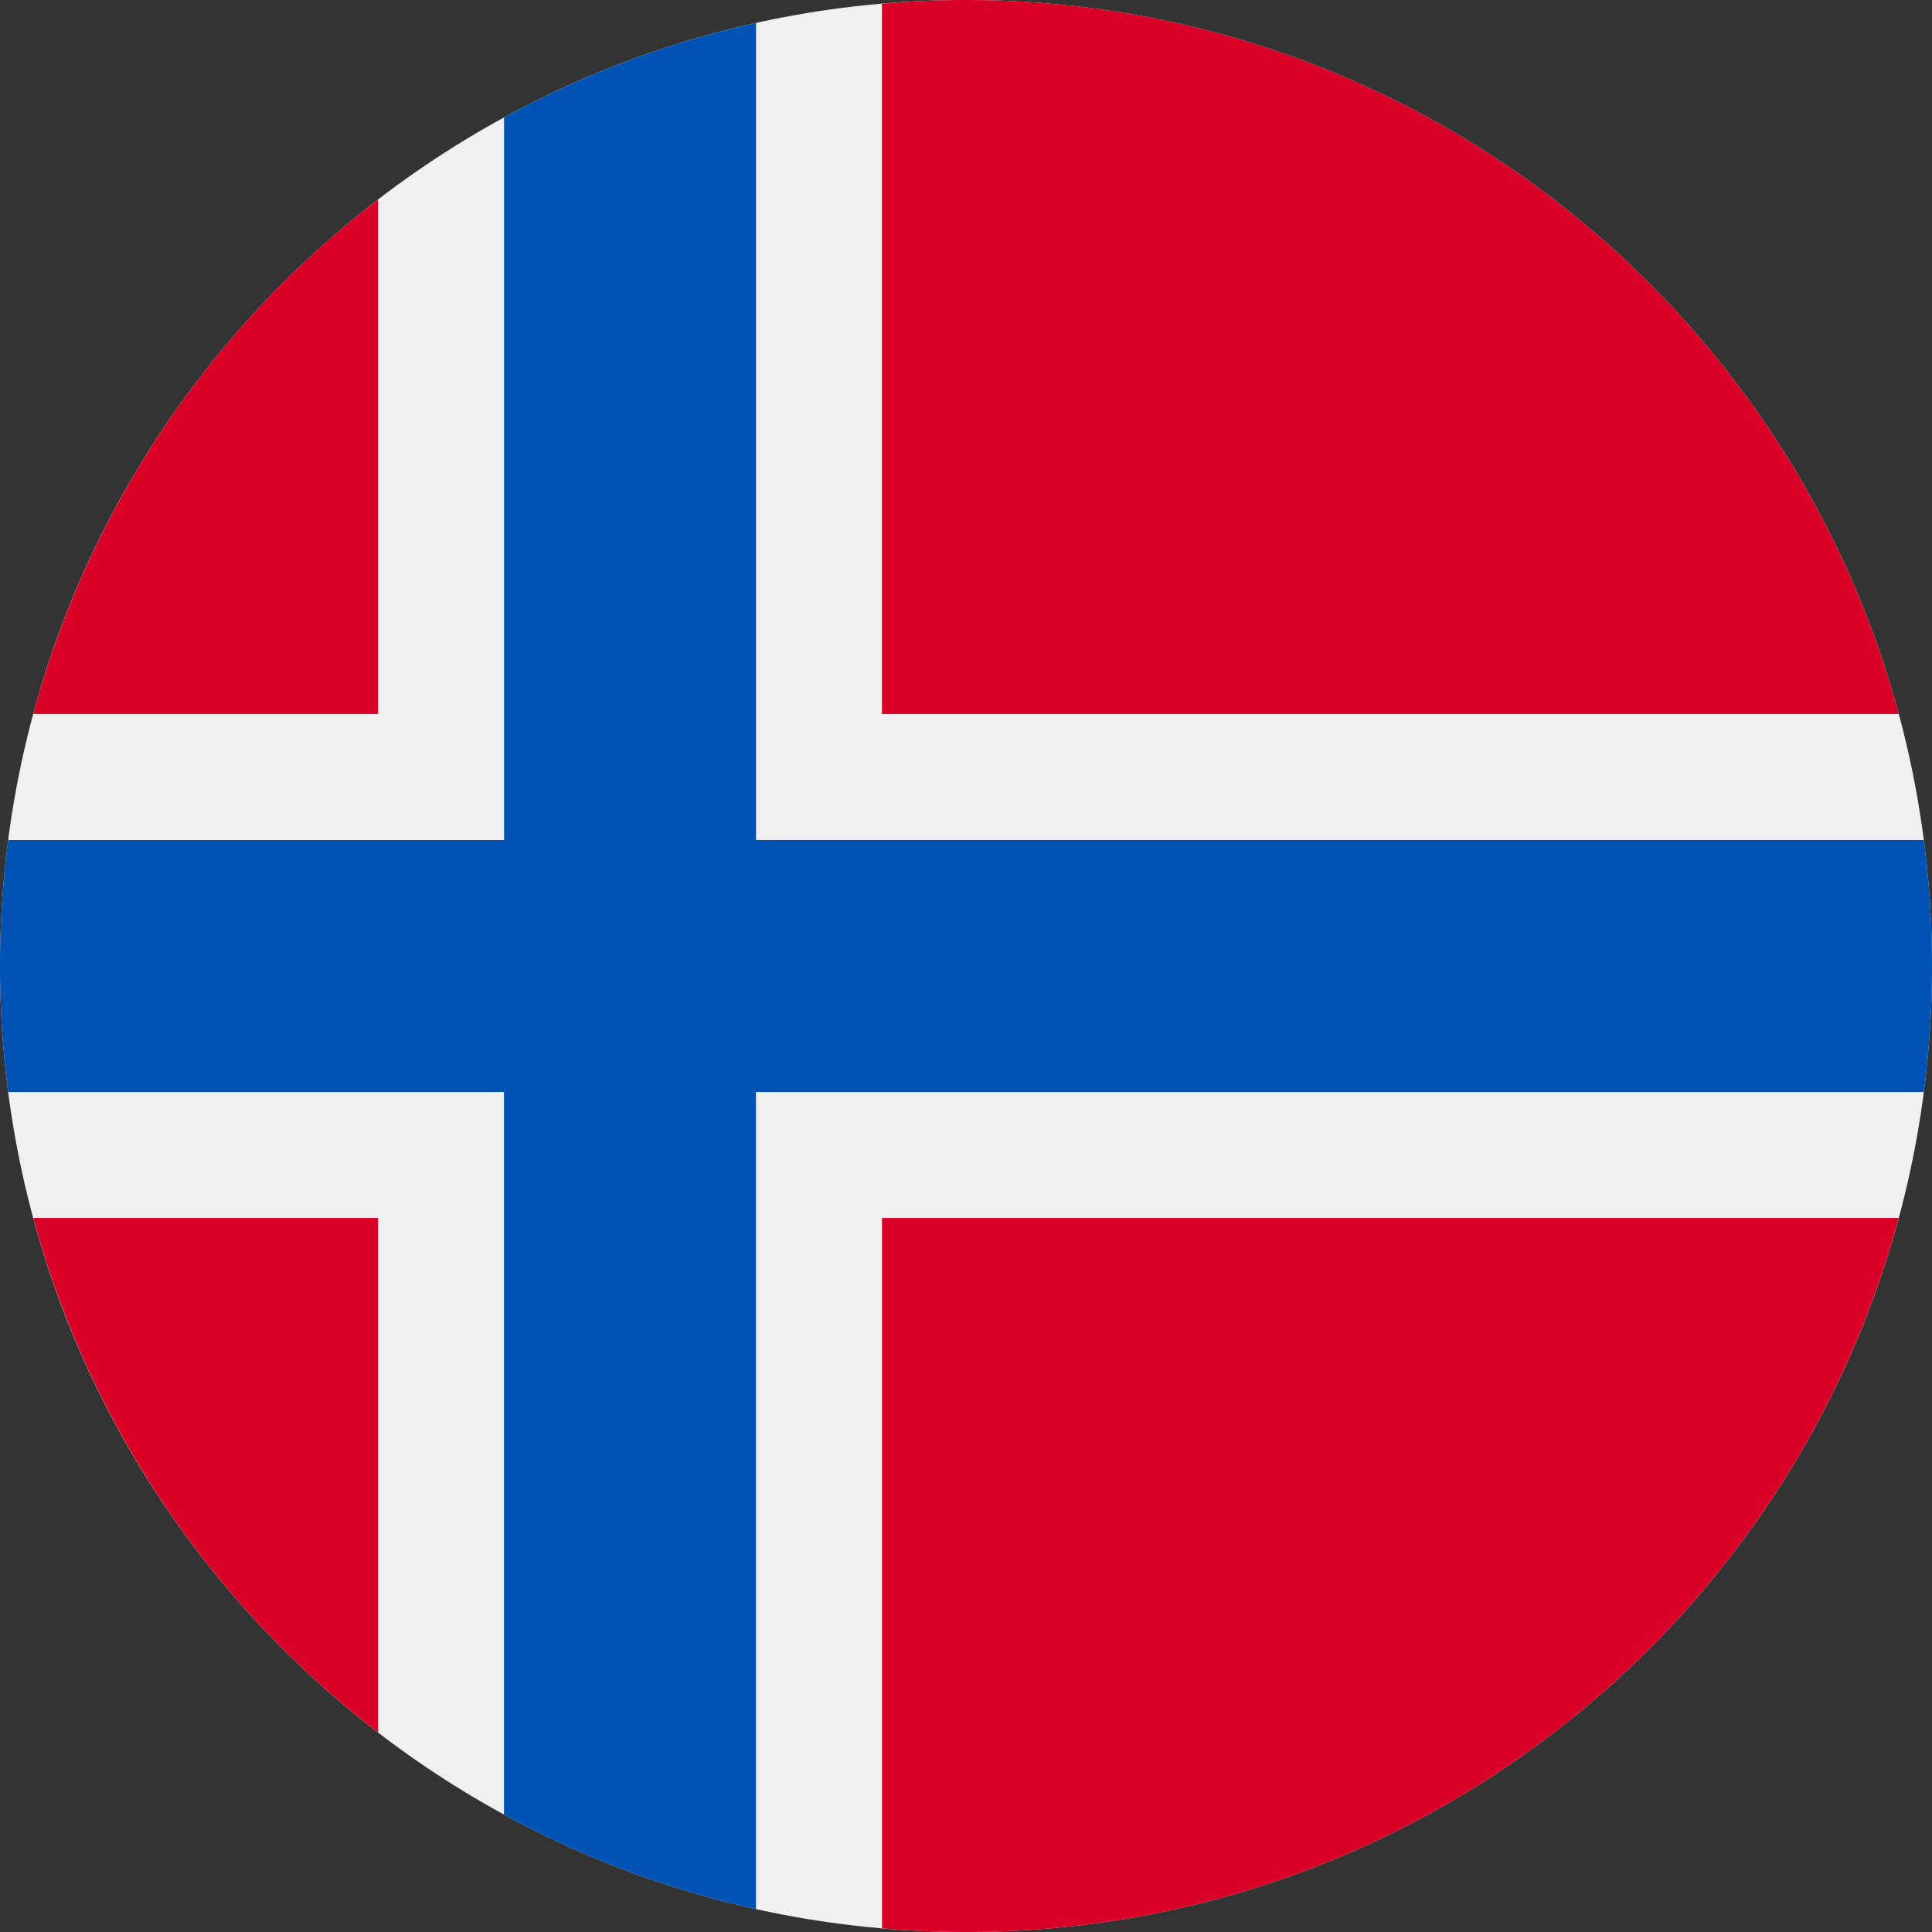 <svg xmlns="http://www.w3.org/2000/svg" width="40" height="40" fill="none"><rect width="100%" height="100%" fill="#333333" stroke="none"/><g clip-path="url(#a)"><path fill="#F0F0F0" d="M20 40c11.046 0 20-8.954 20-20S31.046 0 20 0 0 8.954 0 20s8.954 20 20 20Z"/><path fill="#D80027" d="M.69 25.217a20.017 20.017 0 0 0 7.137 10.65v-10.65H.689Zm17.572 14.707a20 20 0 0 0 1.739.076c9.24 0 17.016-6.267 19.31-14.783h-21.05v14.707Zm21.05-25.141C37.017 6.267 29.242 0 20 0c-.586 0-1.166.027-1.74.076v14.707h21.05ZM7.827 4.132a20.017 20.017 0 0 0-7.138 10.65h7.138V4.133Z"/><path fill="#0052B4" d="M39.83 17.391H15.653V.475c-1.848.41-3.6 1.075-5.217 1.957v14.96H.169a20.17 20.17 0 0 0 0 5.217h10.266v14.96a19.86 19.86 0 0 0 5.217 1.956V22.609h24.179a20.195 20.195 0 0 0 0-5.218Z"/></g><defs><clipPath id="a"><path fill="#fff" d="M0 0h40v40H0z"/></clipPath></defs></svg>